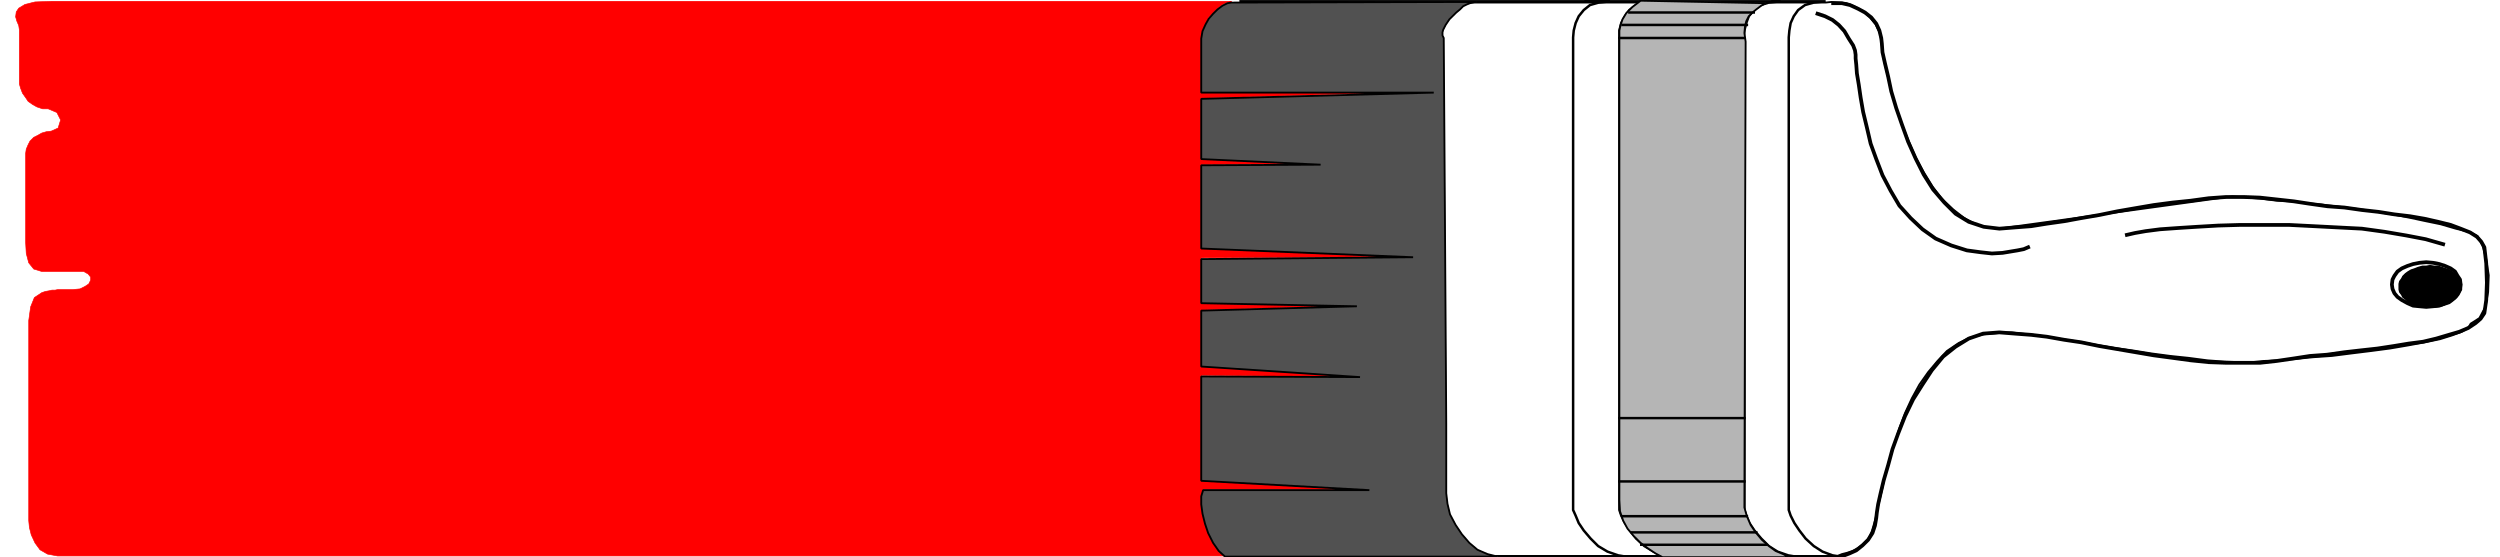 <svg xmlns="http://www.w3.org/2000/svg" width="2997.016" height="667.969"><rect width="100%" height="100%" fill="#333333" stroke="none"/><defs><clipPath id="a"><path d="M0 0h2998v667.969H0Zm0 0"/></clipPath><clipPath id="b"><path d="M0 0h2997.016v667.969H0Zm0 0"/></clipPath><clipPath id="c"><path d="M1693 1h1292v666.969H1693Zm0 0"/></clipPath><clipPath id="d"><path d="M1692 0h1294v667.969H1692Zm0 0"/></clipPath><clipPath id="e"><path d="M18 1h1702v666.969H18Zm0 0"/></clipPath><clipPath id="f"><path d="M1473 0h483v667.969h-483zm0 0"/></clipPath><clipPath id="g"><path d="M1898 0h113v667.969h-113zm0 0"/></clipPath><clipPath id="h"><path d="M1972 0h188v667.969h-188zm0 0"/></clipPath><clipPath id="i"><path d="M2122 0h92v667.969h-92zm0 0"/></clipPath><clipPath id="j"><path d="M2194 0h791v667.969h-791zm0 0"/></clipPath><clipPath id="k"><path d="M1440 2h356v665.969h-356zm0 0"/></clipPath><clipPath id="l"><path d="M1439 1h357v666.969h-357zm0 0"/></clipPath><clipPath id="m"><path d="M1438 0h359v667.969h-359zm0 0"/></clipPath><clipPath id="n"><path d="M1941 0h204v667.969h-204zm0 0"/></clipPath><clipPath id="o"><path d="M1940 0h205v667.969h-205zm0 0"/></clipPath><clipPath id="p"><path d="M1939 0h207v667.969h-207zm0 0"/></clipPath></defs><g clip-path="url(#a)"><path fill="#fff" d="M0 667.969h2997.016V-.641H0Zm0 0"/></g><g clip-path="url(#b)"><path fill="#fff" fill-rule="evenodd" stroke="#fff" stroke-linecap="square" stroke-linejoin="bevel" stroke-miterlimit="10" stroke-width=".743" d="M0 667.969h2997.016V-.641H0Zm0 0"/></g><path fill="#fff" fill-rule="evenodd" d="M1694.047 3.074h494.535l6.727-.742 17.984 1.484 9.738 3.715 9.735 5.239 8.25 7.43 7.507 8.952 5.239 11.145 2.23 14.898 2.266 16.383 4.5 18.61 4.496 19.355 5.98 20.098 6.727 19.394 8.25 20.098 8.25 19.355 9.734 17.867 10.48 17.125 11.262 14.899 13.489 12.629 13.488 10.441 14.234 7.426 15.72 4.496h16.5l274.948-37.965 17.243 1.485 17.988 1.488 17.984 2.226 17.242.747 17.989 2.226 17.984 1.484 17.95 2.231 17.984 2.23 17.242 2.227 17.988 3.012 17.984 2.972 18.731 3.715 17.242 3.711 17.985 3.715 17.949 5.242 17.984 4.457 8.25 4.457 5.984 11.184 4.497 16.383 3.011 19.351-.746 20.098-3.008 17.125-7.468 14.156-10.52 6.688-2.973 5.238-7.503 4.457-12.004 4.457-14.235 4.457-17.984 3.754-20.215 3.715-21.742 3.715-22.442 2.972-24.007 2.969-23.227 2.973-22.48 1.523-22.446 2.23-19.508 1.485-17.206.746-15.012 1.484h-11.965l-20.254-.742-20.215-1.488-22.484-2.969-21.738-2.27-22.485-2.972-23.223-3.715-21.703-2.969-21.738-3.714-20.215-3.715-20.254-3.012-17.984-2.973-16.461-2.226-14.234-1.485-12.004-1.488h-9.735l-5.984.742-17.242 1.489-16.5 3.714-14.23 6.723-14.235 9.66-11.223 11.926-11.258 13.41-10.48 14.856-8.992 16.386-8.25 17.868-6.727 17.867-5.98 19.394-6.024 18.614-5.238 19.351-3.754 17.871-4.496 18.61-3.754 17.128-3.715 12.668-4.496 9.657-6.023 5.941-5.98 4.5-6.727 3.711-6.762 2.23-5.984 1.485-5.239 2.23h-487.03zm0 0"/><g clip-path="url(#c)"><path fill="none" stroke="#fff" stroke-linecap="square" stroke-linejoin="bevel" stroke-miterlimit="10" stroke-width=".743" d="M1694.047 3.074h494.535l6.727-.742 17.984 1.484 9.738 3.715 9.735 5.239 8.25 7.43 7.507 8.952 5.239 11.145 2.23 14.898 2.266 16.383 4.5 18.61 4.496 19.355 5.98 20.098 6.727 19.394 8.25 20.098 8.25 19.355 9.734 17.867 10.48 17.125 11.263 14.899 13.488 12.629 13.488 10.441 14.234 7.426 15.72 4.496h16.5l274.948-37.965 17.243 1.485 17.988 1.488 17.984 2.226 17.242.747 17.989 2.226 17.984 1.484 17.95 2.231 17.984 2.23 17.242 2.227 17.988 3.012 17.985 2.972 18.73 3.715 17.242 3.711 17.985 3.715 17.949 5.242 17.984 4.457 8.25 4.457 5.985 11.184 4.496 16.383 3.011 19.351-.746 20.098-3.008 17.125-7.468 14.156-10.52 6.688-2.972 5.238-7.504 4.457-12.004 4.457-14.235 4.457-17.984 3.754-20.215 3.715-21.742 3.715-22.442 2.972-24.007 2.969-23.227 2.973-22.48 1.523-22.446 2.23-19.507 1.485-17.208.746-15.011 1.484h-11.965l-20.254-.742-20.215-1.488-22.484-2.969-21.738-2.27-22.485-2.972-23.223-3.715-21.703-2.969-21.738-3.714-20.215-3.715-20.254-3.012-17.984-2.973-16.461-2.226-14.234-1.485-12.004-1.488h-9.735l-5.984.742-17.242 1.489-16.5 3.714-14.23 6.723-14.235 9.66-11.223 11.926-11.257 13.41-10.481 14.856-8.992 16.386-8.25 17.868-6.727 17.867-5.98 19.394-6.024 18.614-5.238 19.351-3.754 17.871-4.496 18.61-3.754 17.128-3.715 12.668-4.496 9.657-6.023 5.941-5.98 4.5-6.727 3.711-6.762 2.23-5.984 1.485-5.239 2.23h-487.03Zm0 0"/></g><g clip-path="url(#d)"><path fill="none" stroke="#000" stroke-linecap="square" stroke-linejoin="bevel" stroke-miterlimit="10" stroke-width="2.229" d="M1694.047 3.074h494.535l6.727-.742 17.984 1.484 9.738 3.715 9.735 5.239 8.25 7.43 7.507 8.952 5.239 11.145 2.23 14.898 2.266 16.383 4.5 18.61 4.496 19.355 5.98 20.098 6.727 19.394 8.25 20.098 8.25 19.355 9.734 17.867 10.48 17.125 11.263 14.899 13.488 12.629 13.488 10.441 14.234 7.426 15.72 4.496h16.5l274.948-37.965 17.243 1.485 17.988 1.488 17.984 2.226 17.242.747 17.989 2.226 17.984 1.484 17.95 2.231 17.984 2.23 17.242 2.227 17.988 3.012 17.985 2.972 18.73 3.715 17.242 3.711 17.985 3.715 17.949 5.242 17.984 4.457 8.25 4.457 5.985 11.184 4.496 16.383 3.011 19.351-.746 20.098-3.008 17.125-7.468 14.156-10.52 6.688-2.972 5.238-7.504 4.457-12.004 4.457-14.235 4.457-17.984 3.754-20.215 3.715-21.742 3.715-22.442 2.972-24.007 2.969-23.227 2.973-22.48 1.523-22.446 2.23-19.507 1.485-17.208.746-15.011 1.484h-11.965l-20.254-.742-20.215-1.488-22.484-2.969-21.738-2.27-22.485-2.972-23.223-3.715-21.703-2.969-21.738-3.714-20.215-3.715-20.254-3.012-17.984-2.973-16.461-2.226-14.234-1.485-12.004-1.488h-9.735l-5.984.742-17.242 1.489-16.5 3.714-14.23 6.723-14.235 9.66-11.223 11.926-11.257 13.41-10.481 14.856-8.992 16.386-8.25 17.868-6.727 17.867-5.98 19.394-6.024 18.614-5.238 19.351-3.754 17.871-4.496 18.61-3.754 17.128-3.715 12.668-4.496 9.657-6.023 5.941-5.98 4.5-6.727 3.711-6.762 2.23-5.984 1.485-5.239 2.23h-487.03Zm0 0"/></g><path fill="red" fill-rule="evenodd" d="M1476.77 1.59H61.426l-19.473.742L29.95 5.305 22.484 9.8l-3.011 4.457-.743 5.941 1.485 5.203 2.27 5.239.742 5.199v64.789l1.484 5.2 2.27 5.944 3.753 5.239 2.97 4.457 5.241 3.715 5.278 2.972 6.726 2.266h6.762l10.48 4.457 4.496 8.918-3.011 9.695-8.25 3.715-5.98.742-5.243 1.485-5.238 2.972-4.496 2.23-4.496 4.497-2.27 4.457-2.226 5.2-.743 5.241V290.5l.743 13.371 2.968 11.184 6.024 7.468 9.734 2.97h50.207l5.238 2.972 3.012 3.715v3.715l-2.27 4.496-4.495 2.972-5.98 2.969-8.25.746h-17.99l-3.753.742h-3.754l-2.969.742-4.5.743-4.496 1.484-8.992 5.945-4.496 11.184-2.27 16.383v239.762l.785 8.171 2.227 8.953 4.496 9.657 5.984 8.21 8.993 5.2 12.004 2.23H1469.3l-8.25-6.687-6.766-9.695-5.98-11.887-3.754-11.184-2.973-12.668-1.523-10.398v-9.7l2.265-7.43h200.036l-202.301-11.925V449.832l190.336 2.227-190.336-14.153v-66.273l186.582-5.203-186.582-4.457v-52.864l253.992-1.484-253.992-11.184v-99.039l143.105-1.488-143.105-5.941v-72.22l278.742-8.21h-278.742V45.535l1.523-8.953 3.715-8.172 3.754-7.469 6.02-5.941 5.242-5.2 5.238-4.495 5.98-2.23zm0 0"/><g clip-path="url(#e)"><path fill="none" stroke="red" stroke-linecap="square" stroke-linejoin="bevel" stroke-miterlimit="10" stroke-width=".743" d="M1476.77 1.59H61.426l-19.473.742L29.95 5.305 22.484 9.8l-3.011 4.457-.743 5.941 1.485 5.203 2.27 5.239.742 5.199v64.789l1.484 5.2 2.27 5.944 3.753 5.239 2.97 4.457 5.241 3.715 5.278 2.972 6.726 2.266h6.762l10.48 4.457 4.496 8.918-3.011 9.695-8.25 3.715-5.98.742-5.243 1.485-5.238 2.972-4.496 2.23-4.496 4.497-2.27 4.457-2.226 5.2-.743 5.241V290.5l.743 13.371 2.968 11.184 6.024 7.468 9.734 2.97h50.207l5.238 2.972 3.012 3.715v3.715l-2.27 4.496-4.495 2.972-5.98 2.969-8.25.746h-17.99l-3.753.742h-3.754l-2.969.742-4.5.743-4.496 1.484-8.992 5.945-4.496 11.184-2.27 16.383v239.761l.785 8.172 2.227 8.954 4.496 9.656 5.984 8.21 8.993 5.2 12.004 2.23H1469.3l-8.25-6.687-6.766-9.695-5.98-11.887-3.754-11.184-2.973-12.668-1.523-10.398v-9.7l2.265-7.43h200.035l-202.3-11.925V449.832l190.336 2.227-190.336-14.153v-66.273l186.582-5.203-186.582-4.457v-52.864l253.992-1.484-253.992-11.184v-99.039l143.105-1.488-143.105-5.941v-72.22l278.742-8.21h-278.742V45.535l1.523-8.953 3.715-8.172 3.754-7.469 6.02-5.941 5.242-5.2 5.238-4.495 5.98-2.23zm0 0"/></g><g clip-path="url(#f)"><path fill="none" stroke="#000" stroke-linecap="square" stroke-linejoin="bevel" stroke-miterlimit="10" stroke-width="3.011" d="M1487.285 1.59h442.809l-13.489 1.484-10.52 2.973-7.468 5.98-6.02 7.43-3.714 8.211-2.27 8.914-.742 8.211v566.598l3.012 6.687 3.715 8.953 6.02 8.914 8.25 9.7 8.991 8.953 11.223 6.687 12.746 4.457 13.492 2.227h-478.039"/></g><g clip-path="url(#g)"><path fill="none" stroke="#000" stroke-linecap="square" stroke-linejoin="bevel" stroke-miterlimit="10" stroke-width="3.011" d="M1900.848 1.59h84.687l-13.488 1.484-10.516 2.973-8.21 5.98-5.282 7.43-4.457 8.211-2.266 8.914v574.809l2.266 6.687 4.457 8.953 6.023 8.914 7.47 9.7 9.773 8.953 11.222 6.687 12.004 4.457 14.23 2.227h-78.667"/></g><g clip-path="url(#h)"><path fill="none" stroke="#000" stroke-linecap="square" stroke-linejoin="bevel" stroke-miterlimit="10" stroke-width="3.011" d="M1974.277 1.59h160.348l-14.23 1.484-9.739 2.973-8.25 5.98-5.98 7.43-3.012 8.211-2.23 8.914-.782 8.211.782 8.172V611.39l2.23 6.687 3.754 8.953 5.98 8.914 8.25 9.7 8.997 8.953 10.476 6.687 12.746 4.457 13.492 2.227h-148.347"/></g><g clip-path="url(#i)"><path fill="none" stroke="#000" stroke-linecap="square" stroke-linejoin="bevel" stroke-miterlimit="10" stroke-width="3.011" d="M2124.89 1.59h63.692l-14.23 1.484-10.52 2.973-8.21 5.98-5.278 7.43-3.715 8.211-1.524 8.914-.746 8.211v566.598l2.27 6.687 4.496 8.953 5.984 8.914 7.465 9.7 9.778 8.953 10.476 6.687 11.965 4.457 14.273 2.227h-53.957"/></g><g clip-path="url(#j)"><path fill="none" stroke="#000" stroke-linecap="square" stroke-linejoin="bevel" stroke-miterlimit="10" stroke-width="4.497" d="M2197.578 3.816h10.477l9.738 2.23 9.734 4.497 8.25 4.457 7.508 5.941 5.98 7.47 3.755 8.171 2.23 8.953.742 6.688.742 10.441 3.012 13.371 3.754 15.64 3.754 17.868 5.98 20.098 6.727 19.394 7.508 20.84 8.992 20.098 9.734 19.355 11.262 17.867 13.488 15.64 13.453 13.411 15.754 9.66 17.989 5.98 18.726 2.231 18.73-1.488 19.473-1.484 18.727-3.012 21-2.973 20.215-3.71 21.738-3.716 21.738-4.457 21.703-3.754 21.739-3.714 22.48-2.973 21.742-2.23 21.7-2.97 20.996-1.488h20.957l19.511.743 40.43 4.46 19.512 2.97 20.957 2.972 20.254 1.484 20.957 2.973 20.215 2.27 18.77 2.968 18.726 2.23 17.207 2.973 16.5 3.715 14.972 3.715 12.004 4.496 11.223 4.457 8.25 5.2 5.238 5.98 3.754 6.687 2.23 19.356.782 23.07-.781 20.88-2.23 15.636-4.497 6.687-5.98 5.2-8.996 5.984-10.516 4.457-12.707 3.715-15.016 4.457-15.719 3.754-17.242 2.226-17.984 2.973-19.473 2.973-20.215 2.226-19.472 2.23-20.996 2.973-20.215 1.485-19.512 3.011-20.215 2.973-20.215 2.227h-40.468l-20.996-.743-21.7-2.23-21.742-2.969-22.48-3.012-21.739-3.714-21.703-3.715-21.738-3.715-21.738-4.457-20.215-3.012-21-3.715-18.727-2.226-19.472-1.485-18.73-1.488-19.47 1.488-17.246 5.942-15.754 9.695-14.976 11.926-13.488 16.344-11.223 17.125-11.262 17.87-9.734 20.137-8.211 20.84-6.766 18.614-5.238 19.351-5.242 17.871-3.75 15.637-3.012 13.414-1.488 9.656-.742 6.727-1.524 8.914-2.972 8.953-5.239 8.172-6.765 6.687-7.47 5.98-8.25 3.716-9.734 3.715-9.734.742"/></g><path fill="none" stroke="#000" stroke-linecap="square" stroke-linejoin="bevel" stroke-miterlimit="10" stroke-width="4.497" d="m2908.61 367.918 8.25-.746 7.468-.742 6.766-2.97 6.722-3.714 5.243-3.754 3.007-4.457 3.012-5.203.742-5.2-.742-5.98-3.012-4.457-3.007-5.203-5.243-3.754-6.722-2.968-6.766-2.23-7.469-1.485-8.25-.746-8.25.746-7.508 1.484-6.722 2.23-6.766 2.97-5.238 3.753-3.715 5.203-2.27 4.457-.742 5.98.743 5.2 2.27 5.203 3.714 4.457 5.238 3.754 6.766 3.715 6.722 2.969 7.508.742zM2178.848 16.484l8.953 2.973 8.992 4.457 7.508 5.984 6.765 7.426 5.239 8.957 5.238 8.172 2.23 5.942.743 5.238v4.46l.78 7.427.747 10.441 2.227 13.41 2.27 15.64 2.968 17.126 4.496 18.613 4.5 19.355 6.762 18.61 7.468 19.355 9.774 18.61 10.48 17.87 13.489 14.9 14.234 13.41 15.719 11.144 18.726 8.21 18.73 5.942 16.5 2.23 13.489 1.485 12.746-.742 8.996-1.488 8.992-1.485 7.47-1.484 5.237-2.23m118.394-14.899 9.735-2.227 12.75-2.23 17.242-2.227 20.958-1.488 23.226-1.484 25.492-1.485 26.98-.78h57.673l29.988 1.523 28.465 1.484 29.207 1.488 26.98 3.715 26.235 4.457 23.226 4.457 20.957 5.98"/><g clip-path="url(#k)"><path fill="#515151" fill-rule="evenodd" d="m1468.52 667.227-7.47-6.688-6.765-9.695-5.98-11.887-3.754-11.184-2.973-11.921-1.523-11.145v-9.7l2.265-7.425h199.293l-201.558-11.184V451.316l190.336.743-190.336-12.668v-67.016l186.582-5.203-186.582-3.711v-52.863l253.992-2.23-253.992-10.442v-99.781l143.105-.743-143.105-6.687v-72.219l278.742-7.465h-278.742v-64.75l1.523-8.957 3.715-8.172 3.754-6.722 5.238-5.946 5.277-5.199 5.985-4.496 5.98-2.973 4.496-.742 294.465-.742h-2.27l-2.972.742-3.008.742-3.754 1.489-4.496 2.226-3.715 3.754-4.496 3.715-8.25 8.172-4.496 6.726-3.012 5.942-.742 2.972v3.715l.742 1.524.743 1.484.781 115.387.742 115.422.746 116.168.742 115.383v83.398l1.485 12.672 3.011 12.629 6.723 12.668 7.508 11.183 8.992 10.399 9.738 8.21 12.004 5.2 11.965 2.973zm0 0"/></g><g clip-path="url(#l)"><path fill="none" stroke="#515151" stroke-linecap="square" stroke-linejoin="bevel" stroke-miterlimit="10" stroke-width=".743" d="m1468.52 667.227-7.47-6.688-6.765-9.695-5.98-11.887-3.754-11.184-2.973-11.921-1.523-11.145v-9.7l2.265-7.425h199.293l-201.558-11.184V451.316l190.336.743-190.336-12.668v-67.016l186.582-5.203-186.582-3.711v-52.863l253.992-2.23-253.992-10.442v-99.781l143.105-.743-143.105-6.687v-72.219l278.742-7.465h-278.742v-64.75l1.523-8.957 3.715-8.172 3.754-6.722 5.238-5.946 5.277-5.199 5.985-4.496 5.98-2.973 4.496-.742 294.465-.742h-2.27l-2.972.742-3.008.742-3.754 1.489-4.496 2.226-3.715 3.754-4.496 3.715-8.25 8.172-4.496 6.726-3.011 5.942-.743 2.972v3.715l.743 1.524.742 1.484.781 115.387.742 115.422.746 116.168.742 115.383v83.398l1.485 12.672 3.012 12.629 6.722 12.668 7.508 11.183 8.992 10.399 9.738 8.21 12.004 5.2 11.965 2.973zm0 0"/></g><g clip-path="url(#m)"><path fill="none" stroke="#000" stroke-linecap="square" stroke-linejoin="bevel" stroke-miterlimit="10" stroke-width="2.229" d="m1468.52 667.227-7.47-6.688-6.765-9.695-5.98-11.887-3.754-11.184-2.973-11.921-1.523-11.145v-9.7l2.265-7.425h199.293l-201.558-11.184V451.316l190.336.743-190.336-12.668v-67.016l186.582-5.203-186.582-3.711v-52.863l253.992-2.23-253.992-10.442v-99.781l143.105-.743-143.105-6.687v-72.219l278.742-7.465h-278.742v-64.75l1.523-8.957 3.715-8.172 3.754-6.722 5.238-5.946 5.277-5.199 5.985-4.496 5.98-2.973 4.496-.742 294.465-.742h-2.27l-2.972.742-3.008.742-3.754 1.489-4.496 2.226-3.715 3.754-4.496 3.715-8.25 8.172-4.496 6.726-3.011 5.942-.743 2.972v3.715l.743 1.524.742 1.484.781 115.387.742 115.422.746 116.168.742 115.383v83.398l1.485 12.672 3.012 12.629 6.722 12.668 7.508 11.183 8.992 10.399 9.738 8.21 12.004 5.2 11.965 2.973zm0 0"/></g><path fill-rule="evenodd" stroke="#000" stroke-linecap="square" stroke-linejoin="bevel" stroke-miterlimit="10" stroke-width=".743" d="M2950.563 343.363v-2.972l-1.485-3.012-1.523-2.973-2.23-2.969-2.266-2.972-3.754-2.23-2.973-2.227-4.496-1.485-4.496-1.527-4.496-1.484h-4.496l-5.243-.742-4.496.742h-4.496l-5.238 1.484-3.754 1.527-4.496 1.485-3.754 2.226-3.012 2.23-2.972 2.973-1.524 2.97-2.23 2.972-.742 3.012v6.687l.742 2.969 2.23 2.973 1.524 2.972 2.972 2.266 3.012 2.972 3.754 2.23 4.496 1.485 3.754 1.485 5.238.742 4.496.746h9.739l4.496-.746 4.496-.742 8.992-2.97 2.973-2.23 3.754-2.972 2.265-2.266 2.23-2.972 1.524-2.973 1.485-2.969zm0 0"/><path fill="none" stroke="#000" stroke-linecap="square" stroke-linejoin="bevel" stroke-miterlimit="10" stroke-width="2.229" d="M2950.563 343.363v-2.972l-1.485-3.012-1.523-2.973-2.23-2.969-2.266-2.972-3.754-2.23-2.973-2.227-4.496-1.485-4.496-1.527-4.496-1.484h-4.496l-5.243-.742-4.496.742h-4.496l-5.238 1.484-3.754 1.527-4.496 1.485-3.754 2.226-3.012 2.23-2.972 2.973-1.524 2.97-2.23 2.972-.742 3.012v6.687l.742 2.969 2.23 2.973 1.524 2.972 2.972 2.266 3.012 2.972 3.754 2.23 4.496 1.485 3.754 1.485 5.238.742 4.496.746h9.739l4.496-.746 4.496-.742 8.992-2.97 2.973-2.23 3.754-2.972 2.265-2.266 2.23-2.972 1.524-2.973 1.485-2.969zm0 0"/><g clip-path="url(#n)"><path fill="#b5b5b5" fill-rule="evenodd" d="m1966.809.848-9.778 7.465-7.465 7.43-4.496 7.429-2.27 6.726-1.484 6.684v562.887l.743 13.41 3.753 11.184 5.239 9.656 7.508 8.953 8.25 8.172 8.992 6.726 8.953 5.942 8.25 4.457h151.355l-6.722-3.715-8.993-3.715-8.25-5.941-8.25-7.47-7.507-8.913-5.985-8.953-4.496-10.442-2.972-10.398 1.488-558.426-1.488-10.441.746-8.172 1.484-5.98 3.012-5.946 4.496-4.457 4.496-3.715 5.98-4.496 5.243-2.973zm0 0"/></g><g clip-path="url(#o)"><path fill="none" stroke="#b5b5b5" stroke-linecap="square" stroke-linejoin="bevel" stroke-miterlimit="10" stroke-width=".743" d="m1966.809.848-9.778 7.464-7.465 7.43-4.496 7.43-2.27 6.726-1.484 6.684v562.887l.743 13.41 3.754 11.183 5.238 9.657 7.508 8.953 8.25 8.172 8.992 6.726 8.953 5.942 8.25 4.457h151.355l-6.722-3.715-8.992-3.715-8.25-5.941-8.25-7.47-7.508-8.913-5.985-8.953-4.496-10.442-2.972-10.398 1.488-558.426-1.488-10.441.746-8.172 1.484-5.98 3.012-5.946 4.496-4.457 4.496-3.715 5.98-4.496 5.243-2.973zm0 0"/></g><g clip-path="url(#p)"><path fill="none" stroke="#000" stroke-linecap="square" stroke-linejoin="bevel" stroke-miterlimit="10" stroke-width="2.229" d="m1966.809.848-9.778 7.464-7.465 7.43-4.496 7.43-2.27 6.726-1.484 6.684v562.887l.743 13.41 3.754 11.183 5.238 9.657 7.508 8.953 8.25 8.172 8.992 6.726 8.953 5.942 8.25 4.457h151.355l-6.722-3.715-8.992-3.715-8.25-5.941-8.25-7.47-7.508-8.913-5.985-8.953-4.496-10.442-2.972-10.398 1.488-558.426-1.488-10.441.746-8.172 1.484-5.98 3.012-5.946 4.496-4.457 4.496-3.715 5.98-4.496 5.243-2.973zm0 0"/></g><path fill="none" stroke="#000" stroke-linecap="square" stroke-linejoin="bevel" stroke-miterlimit="10" stroke-width="3.011" d="M1953.32 15h149.086M1945.07 29.898h149.086m-152.84 15.637h149.868m-149.868 455.672h149.868m-149.868 75.933h149.868m-146.114 41.68h149.086m-137.867 19.395h149.129m-137.868 14.859h149.833"/></svg>
